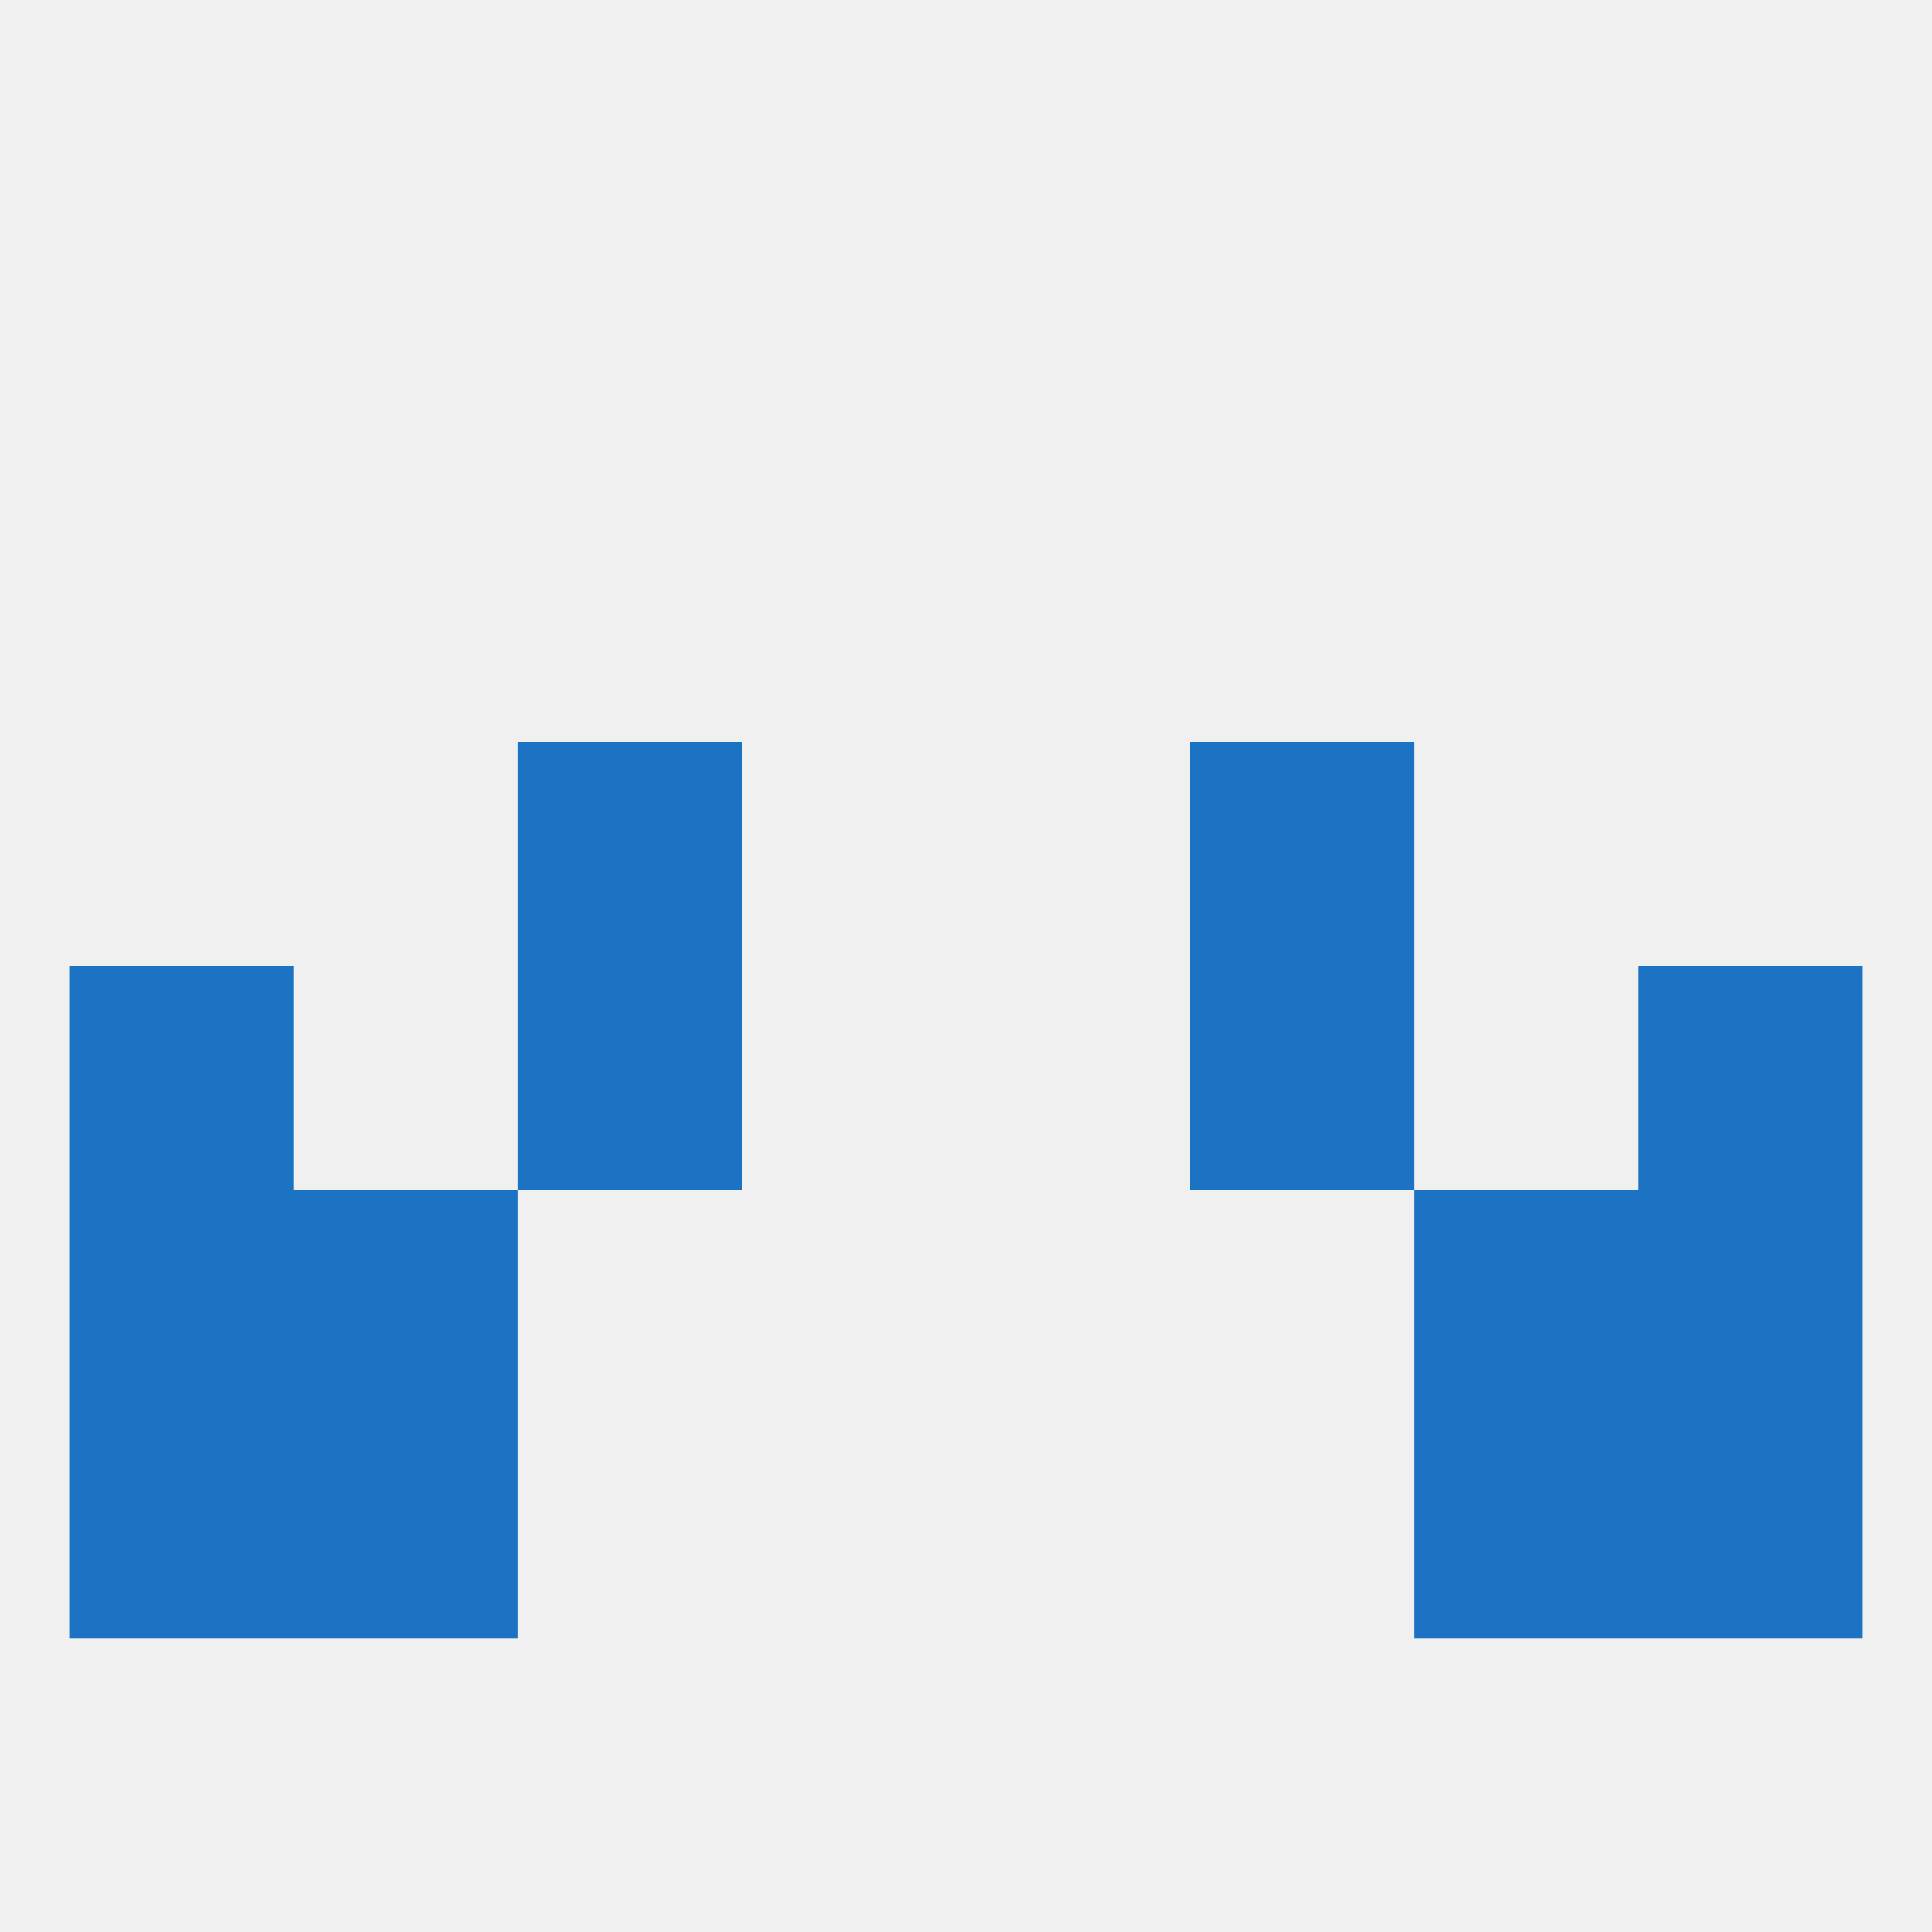 
<!--   <?xml version="1.0"?> -->
<svg version="1.1" baseprofile="full" xmlns="http://www.w3.org/2000/svg" xmlns:xlink="http://www.w3.org/1999/xlink" xmlns:ev="http://www.w3.org/2001/xml-events" width="250" height="250" viewBox="0 0 250 250" >
	<rect width="100%" height="100%" fill="rgba(240,240,240,255)"/>

	<rect x="212" y="154" width="29" height="29" fill="rgba(28,115,196,255)"/>
	<rect x="38" y="154" width="29" height="29" fill="rgba(28,115,196,255)"/>
	<rect x="183" y="154" width="29" height="29" fill="rgba(28,115,196,255)"/>
	<rect x="9" y="154" width="29" height="29" fill="rgba(28,115,196,255)"/>
	<rect x="9" y="125" width="29" height="29" fill="rgba(28,115,196,255)"/>
	<rect x="212" y="125" width="29" height="29" fill="rgba(28,115,196,255)"/>
	<rect x="67" y="125" width="29" height="29" fill="rgba(28,115,196,255)"/>
	<rect x="154" y="125" width="29" height="29" fill="rgba(28,115,196,255)"/>
	<rect x="67" y="96" width="29" height="29" fill="rgba(28,115,196,255)"/>
	<rect x="154" y="96" width="29" height="29" fill="rgba(28,115,196,255)"/>
	<rect x="183" y="183" width="29" height="29" fill="rgba(28,115,196,255)"/>
	<rect x="9" y="183" width="29" height="29" fill="rgba(28,115,196,255)"/>
	<rect x="212" y="183" width="29" height="29" fill="rgba(28,115,196,255)"/>
	<rect x="38" y="183" width="29" height="29" fill="rgba(28,115,196,255)"/>
</svg>